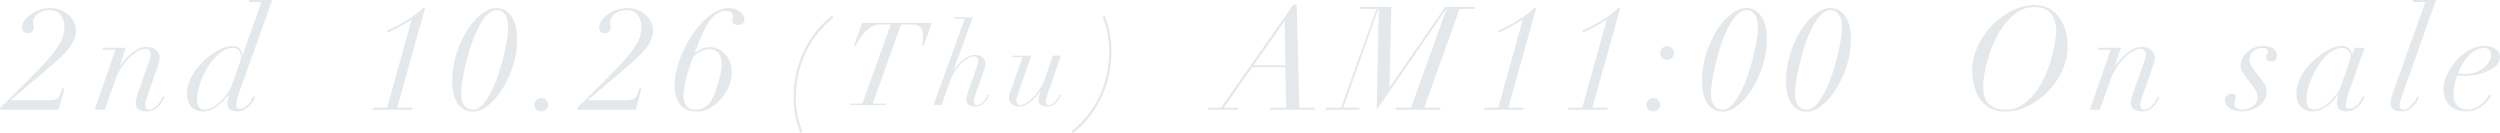 <?xml version="1.0" encoding="UTF-8"?><svg id="_レイヤー_2" xmlns="http://www.w3.org/2000/svg" width="432.93" height="23.003" viewBox="0 0 432.93 23.003"><defs><style>.cls-1{fill:#e4e8ea;stroke-width:0px;}</style></defs><g id="design"><path class="cls-1" d="m0,18.675c1.3-1.25,2.562-2.487,3.787-3.712,1.225-1.226,2.488-2.513,3.787-3.863,1.051-1.1,1.908-2.179,2.576-3.237.666-1.058,1-2.087,1-3.087,0-.851-.209-1.566-.625-2.15-.418-.583-1.076-.875-1.976-.875-.434,0-.825.062-1.175.188s-.646.287-.888.487-.429.421-.562.663c-.134.241-.2.487-.2.737,0,.134.004.233.013.3s.021.125.038.175c.016.05.028.108.037.175.008.067.012.167.012.301,0,.283-.092.517-.274.699-.184.184-.442.275-.774.275-.635,0-.951-.358-.951-1.075,0-.3.121-.642.363-1.024.241-.384.578-.742,1.012-1.075s.955-.612,1.562-.838c.609-.225,1.271-.337,1.988-.337.6,0,1.166.104,1.699.312.533.208,1,.487,1.4.837.4.351.717.759.95,1.226s.351.958.351,1.475c0,.533-.097,1.042-.288,1.525-.192.483-.45.949-.774,1.399-.326.45-.713.896-1.163,1.338s-.934.888-1.45,1.337l-7.55,6.45v.05h6.55c.483,0,.904-.066,1.263-.199.358-.134.604-.434.737-.9l.301-.95h.375l-.976,3.7H.125l-.125-.325Z"/><path class="cls-1" d="m17.725,8.625l.1-.35h3.95l-1.024,3.074h.05c1.616-2.149,3.142-3.225,4.575-3.225.699,0,1.254.188,1.662.562s.612.838.612,1.388c0,.283-.046.562-.138.837-.092.275-.204.604-.337.988l-1.625,4.625c-.101.283-.192.562-.275.837-.083.275-.125.546-.125.812,0,.2.042.384.125.55.083.167.259.25.525.25.3,0,.575-.083.825-.25.25-.166.479-.366.688-.6.208-.233.387-.479.537-.737s.267-.479.35-.663l.275.125c-.084.167-.2.388-.35.663-.15.274-.347.546-.588.812-.242.267-.537.496-.888.688-.35.191-.767.287-1.25.287-.533,0-.983-.116-1.35-.35-.367-.233-.55-.616-.55-1.15,0-.216.028-.441.087-.675s.129-.483.213-.75l2.1-5.975c.134-.4.2-.733.2-1,0-.217-.071-.426-.213-.625-.142-.2-.396-.301-.762-.301s-.792.138-1.275.413c-.483.274-.967.649-1.45,1.125-.483.475-.938,1.033-1.362,1.675s-.771,1.338-1.037,2.088l-1.875,5.225h-1.726l3.601-10.375h-2.275Z"/><path class="cls-1" d="m41.087,17.1c-.108.4-.163.759-.163,1.075,0,.434.209.65.625.65.334,0,.634-.096.9-.288.267-.191.496-.408.688-.649s.35-.483.475-.726c.125-.241.213-.412.264-.512l.324.175c-.084.184-.209.417-.375.7s-.383.554-.65.812c-.266.258-.574.483-.924.675-.351.191-.76.287-1.226.287-1.101,0-1.649-.5-1.649-1.5,0-.116.024-.32.074-.612.051-.291.117-.554.2-.787h-.05c-.234.283-.5.596-.801.938-.299.342-.637.658-1.012.949-.375.292-.787.534-1.238.726-.449.191-.949.287-1.5.287-.35,0-.688-.062-1.012-.188-.325-.125-.613-.316-.863-.575-.25-.258-.445-.587-.587-.987-.142-.399-.212-.875-.212-1.425,0-.666.133-1.333.399-2,.267-.666.612-1.304,1.038-1.912.424-.608.916-1.171,1.475-1.688s1.125-.967,1.699-1.351c.576-.383,1.143-.683,1.701-.899.558-.217,1.053-.325,1.486-.325.5,0,.926.142,1.275.425s.525.658.525,1.125h.05L45.274.35h-2.2l.1-.35h3.976l-5.675,15.85c-.15.434-.279.851-.388,1.25Zm.575-6.688c.059-.225.088-.42.088-.587,0-.15-.021-.312-.062-.487-.043-.176-.117-.338-.226-.488-.108-.149-.255-.278-.438-.387-.184-.108-.425-.163-.726-.163-.549,0-1.087.154-1.611.463-.525.309-1.018.712-1.476,1.212s-.88,1.071-1.263,1.713-.713,1.292-.987,1.95-.487,1.296-.638,1.912c-.15.617-.225,1.159-.225,1.625,0,.534.104.967.312,1.3.208.334.554.5,1.037.5s.975-.149,1.475-.449c.5-.301.959-.658,1.375-1.075.417-.417.775-.833,1.076-1.25.299-.417.49-.741.574-.976l1.325-3.675c.2-.533.329-.912.388-1.138Z"/><path class="cls-1" d="m70.246,4.025c-.375.217-.75.429-1.125.637-.375.209-.733.396-1.075.562-.342.167-.638.301-.888.4l-.175-.3c.366-.15.829-.366,1.388-.65.559-.283,1.138-.604,1.737-.962.601-.358,1.179-.738,1.737-1.138.559-.4,1.029-.792,1.413-1.175h.35l-4.825,17.25h2.676l-.101.35h-6.825l.101-.35h2.399l4.25-15.25c-.316.199-.662.408-1.037.625Z"/><path class="cls-1" d="m79.008,9.438c.467-1.508,1.066-2.858,1.801-4.05.732-1.191,1.554-2.154,2.463-2.888.908-.733,1.803-1.1,2.688-1.1.615,0,1.149.142,1.6.425.449.283.824.671,1.125,1.162.3.492.521,1.059.662,1.7s.213,1.312.213,2.013c0,1.634-.246,3.208-.738,4.725-.491,1.517-1.111,2.862-1.861,4.038-.75,1.175-1.572,2.112-2.463,2.812-.893.699-1.738,1.05-2.537,1.05-1.15,0-2.047-.458-2.688-1.375-.643-.917-.963-2.233-.963-3.95,0-1.533.232-3.054.699-4.562Zm1.413,8.862c.375.467.87.7,1.487.7.566,0,1.113-.283,1.638-.85s1.017-1.296,1.476-2.188c.457-.892.87-1.879,1.236-2.963.367-1.083.68-2.15.938-3.2.259-1.05.459-2.021.601-2.912s.212-1.579.212-2.062c0-1.05-.188-1.825-.562-2.325s-.854-.75-1.438-.75c-.6,0-1.166.287-1.699.862s-1.029,1.312-1.488,2.213c-.458.899-.871,1.904-1.236,3.013-.367,1.108-.68,2.199-.938,3.274-.26,1.075-.455,2.071-.588,2.987-.134.917-.2,1.634-.2,2.15,0,.9.188,1.584.562,2.05Z"/><path class="cls-1" d="m92.896,17.312c.226-.225.504-.338.838-.338s.612.113.837.338c.226.225.338.504.338.838s-.112.608-.338.824c-.225.217-.504.325-.837.325s-.612-.108-.838-.325c-.225-.216-.337-.491-.337-.824s.112-.613.337-.838Z"/><path class="cls-1" d="m99.934,18.675c1.3-1.25,2.562-2.487,3.787-3.712,1.225-1.226,2.488-2.513,3.787-3.863,1.051-1.1,1.908-2.179,2.576-3.237.666-1.058,1-2.087,1-3.087,0-.851-.209-1.566-.625-2.15-.418-.583-1.076-.875-1.976-.875-.434,0-.825.062-1.175.188s-.646.287-.888.487-.429.421-.562.663c-.134.241-.2.487-.2.737,0,.134.004.233.013.3s.021.125.038.175c.016.05.028.108.037.175.008.067.012.167.012.301,0,.283-.092.517-.274.699-.184.184-.442.275-.774.275-.635,0-.951-.358-.951-1.075,0-.3.121-.642.363-1.024.241-.384.578-.742,1.012-1.075s.955-.612,1.562-.838c.609-.225,1.271-.337,1.988-.337.6,0,1.166.104,1.699.312.533.208,1,.487,1.4.837.4.351.717.759.95,1.226s.351.958.351,1.475c0,.533-.097,1.042-.288,1.525-.192.483-.45.949-.774,1.399-.326.45-.713.896-1.163,1.338s-.934.888-1.45,1.337l-7.55,6.45v.05h6.55c.483,0,.904-.066,1.263-.199.358-.134.604-.434.737-.9l.301-.95h.375l-.976,3.7h-10.05l-.125-.325Z"/><path class="cls-1" d="m117.208,11.925c.267-1.033.629-2.05,1.088-3.05.458-1,.991-1.954,1.6-2.862s1.259-1.704,1.95-2.388,1.404-1.225,2.138-1.625,1.45-.6,2.149-.6c.45,0,.846.059,1.188.175s.634.267.875.45c.242.184.421.387.538.612.116.225.175.446.175.662,0,.384-.112.65-.338.8-.225.15-.479.226-.762.226-.317,0-.562-.079-.738-.237-.175-.158-.262-.338-.262-.538,0-.1.004-.183.012-.25.009-.066.021-.125.038-.175s.028-.108.037-.175.013-.158.013-.275c0-.283-.129-.483-.388-.6s-.562-.175-.912-.175c-.55,0-1.046.154-1.487.462-.442.309-.851.722-1.226,1.237-.375.518-.721,1.117-1.037,1.801-.317.684-.625,1.399-.925,2.149l-.601,1.525.05.05c.301-.233.658-.45,1.075-.65.417-.199.925-.3,1.525-.3.517,0,1,.112,1.45.338.449.225.846.533,1.188.925.341.392.612.85.812,1.375.199.525.3,1.096.3,1.713,0,.8-.171,1.604-.513,2.412s-.792,1.537-1.35,2.188c-.559.65-1.205,1.18-1.938,1.588-.734.408-1.5.612-2.301.612-.684,0-1.267-.121-1.75-.362-.483-.242-.879-.566-1.188-.976-.309-.408-.533-.879-.675-1.412s-.212-1.092-.212-1.675c0-.95.133-1.941.399-2.976Zm1.638,6.375c.325.467.888.7,1.688.7,1.184,0,2.108-.608,2.775-1.825.216-.399.425-.875.625-1.425.199-.55.379-1.112.537-1.688s.283-1.125.375-1.65c.092-.524.138-.962.138-1.312,0-.766-.175-1.387-.525-1.862-.35-.475-.899-.712-1.649-.712-.284,0-.559.046-.825.137-.267.092-.517.2-.75.325s-.446.263-.638.413c-.191.149-.362.283-.513.399-.217.5-.429,1.055-.638,1.663-.208.608-.392,1.217-.55,1.824-.158.609-.287,1.196-.388,1.763-.1.567-.149,1.067-.149,1.5,0,.7.162,1.284.487,1.75Z"/><path class="cls-1" d="m139.478,9.184c-1.106,2.359-1.66,4.953-1.66,7.779,0,.76.054,1.483.16,2.17s.229,1.293.37,1.82c.14.526.27.953.39,1.28.12.326.193.517.22.569l-.399.2c-.187-.547-.354-1.073-.5-1.58-.147-.507-.267-1.01-.36-1.51s-.163-1.007-.21-1.52c-.047-.514-.069-1.051-.069-1.61,0-1.04.105-2.17.319-3.39.214-1.221.573-2.45,1.08-3.69s1.187-2.46,2.04-3.66,1.92-2.3,3.2-3.3l.319.26c-2.16,1.76-3.793,3.82-4.899,6.181Z"/><path class="cls-1" d="m152.277,4.243c-.547,0-1.047.153-1.5.46s-.854.663-1.199,1.07c-.348.406-.637.813-.871,1.22-.232.407-.41.71-.529.91h-.28l1.399-3.94h12.061l-1.4,3.94h-.279c.066-.267.113-.561.14-.88.026-.32.04-.641.04-.96,0-.507-.137-.937-.41-1.29s-.75-.53-1.43-.53h-1.98l-4.899,13.68h2.28l-.08.28h-6.18l.08-.28h2.1l4.9-13.68h-1.961Z"/><path class="cls-1" d="m165.237,3.283l.08-.28h3.159l-3.34,9.061h.041c.199-.267.433-.551.699-.851.268-.3.561-.576.881-.83.319-.253.656-.463,1.01-.63.354-.166.709-.25,1.07-.25.56,0,1.002.15,1.33.45.326.3.489.67.489,1.11,0,.227-.036.449-.11.67-.073.22-.163.483-.27.79l-1.301,3.699c-.079.228-.152.45-.219.671-.067.22-.101.437-.101.649,0,.16.033.307.101.44.066.133.206.2.42.2.24,0,.459-.067.66-.2.199-.134.383-.293.549-.48.167-.187.311-.383.431-.59.12-.206.213-.383.28-.53l.22.101c-.067.133-.16.31-.28.529-.119.221-.277.438-.47.65-.193.214-.431.396-.71.55-.28.153-.613.23-1,.23-.428,0-.787-.094-1.08-.28s-.439-.493-.439-.92c0-.173.022-.354.069-.54.046-.187.103-.387.17-.6l1.681-4.78c.105-.32.16-.587.16-.8,0-.174-.058-.34-.171-.5s-.317-.24-.61-.24-.633.11-1.02.33-.773.52-1.16.899c-.387.381-.75.827-1.09,1.341-.34.513-.617,1.069-.83,1.67l-1.5,4.18h-1.38l5.399-14.92h-1.819Z"/><path class="cls-1" d="m178.598,9.623l-2.301,6.6c-.107.28-.187.53-.24.75-.053.221-.08.384-.08.49,0,.188.051.354.15.5.1.147.27.221.51.221.36,0,.75-.137,1.17-.41s.83-.623,1.23-1.051c.4-.426.767-.902,1.1-1.43.334-.526.594-1.05.78-1.57l1.42-4.1h1.399l-2.359,6.78c-.066.2-.133.403-.199.609-.067.207-.101.404-.101.591,0,.159.046.297.14.409.094.114.233.171.42.171.227,0,.443-.073.65-.221.207-.146.393-.316.561-.51.166-.193.31-.39.43-.59.119-.2.206-.36.26-.48l.24.101c-.054.106-.137.27-.25.489-.113.221-.271.44-.471.66-.199.221-.446.41-.74.57-.293.16-.639.24-1.039.24-.44,0-.791-.09-1.051-.271-.26-.18-.39-.482-.39-.91,0-.227.026-.442.08-.649s.134-.443.24-.71l-.04-.04c-.188.24-.41.51-.67.81s-.54.58-.84.84c-.301.261-.621.48-.961.66-.34.181-.689.271-1.049.271-.574,0-1.027-.134-1.361-.4-.332-.267-.5-.653-.5-1.16,0-.199.047-.437.141-.71.094-.272.174-.517.24-.729l1.96-5.54h-1.78l.08-.28h3.221Z"/><path class="cls-1" d="m190.427,16.573c1.101-2.354,1.65-4.943,1.65-7.771,0-.772-.054-1.503-.16-2.189s-.229-1.293-.37-1.82c-.141-.526-.27-.953-.391-1.28-.119-.326-.193-.517-.219-.569l.399-.2c.187.547.353,1.073.5,1.58.146.507.267,1.01.36,1.51.093.5.162,1.007.209,1.521.047.513.07,1.057.07,1.63,0,1.04-.104,2.167-.31,3.38-.207,1.213-.567,2.443-1.08,3.689-.514,1.247-1.193,2.467-2.04,3.66s-1.91,2.29-3.189,3.29l-.32-.26c2.16-1.76,3.79-3.817,4.89-6.17Z"/><path class="cls-1" d="m211.432,18.65L223.981.8h.575l.449,17.851h2.701l-.101.35h-7.7l.1-.35h2.726l-.149-7h-5.75l-4.9,7h2.525l-.101.35h-5.149l.1-.35h2.125Zm11-14.95l-5.35,7.6h5.5l-.101-7.6h-.05Z"/><path class="cls-1" d="m244.355,18.65l6.15-17.101h-.05l-12.05,17.45.35-17.45h-.074l-6.076,17.101h2.851l-.101.35h-5.799l.1-.35h2.574l6.125-17.101h-2.875l.101-.35h5.351l-.301,13.875h.051l9.574-13.875h5.176l-.101.35h-2.575l-6.125,17.101h2.85l-.1.35h-7.725l.1-.35h2.6Z"/><path class="cls-1" d="m262.668,4.025c-.375.217-.75.429-1.125.637-.375.209-.732.396-1.074.562-.342.167-.638.301-.888.4l-.175-.3c.366-.15.828-.366,1.387-.65.559-.283,1.139-.604,1.738-.962s1.179-.738,1.737-1.138c.558-.4,1.028-.792,1.413-1.175h.35l-4.825,17.25h2.675l-.1.35h-6.825l.101-.35h2.399l4.25-15.25c-.317.199-.663.408-1.038.625Z"/><path class="cls-1" d="m277.219,4.025c-.375.217-.75.429-1.125.637-.375.209-.734.396-1.076.562-.342.167-.637.301-.887.4l-.176-.3c.367-.15.83-.366,1.389-.65.558-.283,1.137-.604,1.736-.962.601-.358,1.18-.738,1.738-1.138.559-.4,1.029-.792,1.412-1.175h.35l-4.824,17.25h2.675l-.101.35h-6.824l.1-.35h2.4l4.25-15.25c-.316.199-.662.408-1.037.625Z"/><path class="cls-1" d="m285.469,17.312c.225-.225.504-.338.837-.338s.612.113.837.338c.226.225.338.504.338.838s-.112.608-.338.824c-.225.217-.504.325-.837.325s-.612-.108-.837-.325c-.226-.216-.338-.491-.338-.824s.112-.613.338-.838Zm2.399-8.975c.226-.226.504-.338.837-.338s.613.112.838.338c.225.225.338.504.338.837s-.113.612-.338.838c-.225.225-.504.337-.838.337s-.611-.112-.837-.337c-.226-.226-.337-.504-.337-.838s.111-.612.337-.837Z"/><path class="cls-1" d="m295.431,9.438c.466-1.508,1.066-2.858,1.8-4.05s1.555-2.154,2.463-2.888,1.804-1.1,2.688-1.1c.616,0,1.15.142,1.6.425.45.283.825.671,1.125,1.162.301.492.521,1.059.662,1.7.143.642.213,1.312.213,2.013,0,1.634-.246,3.208-.737,4.725s-1.112,2.862-1.862,4.038c-.75,1.175-1.571,2.112-2.463,2.812-.892.699-1.737,1.05-2.537,1.05-1.15,0-2.047-.458-2.688-1.375-.643-.917-.963-2.233-.963-3.95,0-1.533.233-3.054.7-4.562Zm1.413,8.862c.375.467.87.7,1.486.7.566,0,1.113-.283,1.639-.85.524-.566,1.016-1.296,1.475-2.188.458-.892.871-1.879,1.237-2.963.366-1.083.679-2.15.938-3.2s.458-2.021.601-2.912c.141-.892.212-1.579.212-2.062,0-1.05-.188-1.825-.562-2.325s-.854-.75-1.438-.75c-.601,0-1.167.287-1.7.862s-1.029,1.312-1.487,2.213c-.458.899-.871,1.904-1.237,3.013-.367,1.108-.68,2.199-.938,3.274-.259,1.075-.455,2.071-.588,2.987-.133.917-.199,1.634-.199,2.15,0,.9.188,1.584.562,2.05Z"/><path class="cls-1" d="m309.98,9.438c.467-1.508,1.066-2.858,1.801-4.05.732-1.191,1.553-2.154,2.462-2.888.908-.733,1.804-1.1,2.688-1.1.616,0,1.149.142,1.601.425.449.283.824.671,1.125,1.162.299.492.52,1.059.662,1.7.141.642.213,1.312.213,2.013,0,1.634-.246,3.208-.738,4.725s-1.112,2.862-1.862,4.038c-.75,1.175-1.571,2.112-2.462,2.812-.893.699-1.738,1.05-2.538,1.05-1.149,0-2.046-.458-2.688-1.375s-.962-2.233-.962-3.95c0-1.533.232-3.054.699-4.562Zm1.412,8.862c.375.467.871.7,1.488.7.566,0,1.112-.283,1.637-.85.525-.566,1.018-1.296,1.476-2.188s.87-1.879,1.237-2.963c.367-1.083.68-2.15.938-3.2s.459-2.021.6-2.912c.143-.892.213-1.579.213-2.062,0-1.05-.188-1.825-.562-2.325s-.854-.75-1.438-.75c-.6,0-1.166.287-1.699.862-.534.575-1.029,1.312-1.488,2.213-.459.899-.871,1.904-1.237,3.013s-.679,2.199-.938,3.274-.454,2.071-.587,2.987c-.135.917-.201,1.634-.201,2.15,0,.9.188,1.584.562,2.05Z"/><path class="cls-1" d="m341.98,9.35c.299-.933.703-1.82,1.212-2.662s1.112-1.616,1.812-2.325c.7-.708,1.446-1.32,2.237-1.837s1.613-.921,2.463-1.213c.85-.291,1.691-.438,2.525-.438,1.082,0,1.995.221,2.736.662.742.442,1.342,1.013,1.801,1.713.458.7.787,1.479.987,2.338s.3,1.704.3,2.537c0,.9-.137,1.805-.412,2.713s-.658,1.774-1.15,2.6-1.079,1.596-1.762,2.312c-.684.717-1.426,1.342-2.226,1.875s-1.646.95-2.538,1.25c-.891.3-1.804.45-2.736.45-.834,0-1.601-.154-2.301-.463-.699-.308-1.3-.763-1.8-1.362s-.892-1.346-1.175-2.237-.426-1.921-.426-3.088c0-.95.15-1.892.451-2.825Zm1.625,7.2c.115.483.324.904.625,1.263.299.358.703.646,1.212.862.509.217,1.153.325,1.938.325.983,0,1.879-.25,2.688-.75.808-.5,1.533-1.15,2.175-1.95s1.204-1.7,1.688-2.7.879-2.008,1.188-3.024.541-1.987.7-2.913c.158-.925.237-1.703.237-2.337,0-1.3-.309-2.309-.925-3.025-.616-.716-1.601-1.075-2.95-1.075-.934,0-1.796.242-2.588.726-.791.483-1.512,1.116-2.162,1.899-.65.784-1.225,1.672-1.725,2.663s-.917,2-1.25,3.024c-.334,1.025-.588,2.021-.763,2.988s-.263,1.809-.263,2.524c0,.517.059,1.017.176,1.5Z"/><path class="cls-1" d="m363.23,8.625l.1-.35h3.949l-1.024,3.074h.05c1.617-2.149,3.142-3.225,4.575-3.225.7,0,1.254.188,1.663.562.408.375.611.838.611,1.388,0,.283-.045.562-.137.837-.092.275-.205.604-.338.988l-1.625,4.625c-.1.283-.191.562-.275.837-.083.275-.125.546-.125.812,0,.2.042.384.125.55.084.167.259.25.525.25.301,0,.575-.083.825-.25.25-.166.479-.366.688-.6s.388-.479.538-.737c.149-.259.266-.479.35-.663l.275.125c-.084.167-.201.388-.351.663-.149.274-.347.546-.587.812-.242.267-.538.496-.889.688-.35.191-.766.287-1.25.287-.533,0-.982-.116-1.35-.35s-.55-.616-.55-1.15c0-.216.028-.441.087-.675s.129-.483.213-.75l2.1-5.975c.134-.4.201-.733.201-1,0-.217-.072-.426-.213-.625-.143-.2-.396-.301-.763-.301s-.792.138-1.274.413c-.484.274-.967.649-1.451,1.125-.482.475-.938,1.033-1.361,1.675-.426.642-.771,1.338-1.038,2.088l-1.875,5.225h-1.726l3.601-10.375h-2.274Z"/><path class="cls-1" d="m388.317,12.463c-.208-.325-.312-.713-.312-1.163,0-.383.101-.774.3-1.175.2-.4.475-.763.825-1.088.351-.324.771-.587,1.263-.787.491-.2,1.021-.3,1.588-.3.699,0,1.262.154,1.688.462.424.309.637.705.637,1.188,0,.7-.342,1.051-1.025,1.051-.232,0-.438-.066-.611-.2-.176-.134-.264-.325-.264-.575,0-.233.055-.404.163-.513s.163-.245.163-.412c0-.434-.284-.65-.851-.65-.399,0-.746.059-1.038.175-.291.117-.533.275-.725.476s-.334.425-.425.675c-.092.25-.138.5-.138.75,0,.334.084.646.25.938.166.292.4.638.7,1.037l1.476,1.926c.199.25.337.512.412.787.074.275.112.555.112.838,0,.566-.142,1.062-.425,1.487s-.638.779-1.062,1.062c-.426.283-.884.496-1.375.638-.492.141-.955.212-1.388.212-.384,0-.75-.042-1.101-.125-.35-.083-.662-.204-.938-.362-.274-.158-.495-.358-.662-.6-.166-.242-.25-.521-.25-.838,0-.383.121-.671.363-.862.241-.191.545-.288.912-.288.15,0,.287.055.412.163s.188.237.188.388c0,.199-.041.387-.125.562-.084.175-.125.362-.125.562,0,.399.129.679.388.837.259.159.596.237,1.013.237s.787-.066,1.112-.199c.325-.134.601-.301.825-.5.225-.2.396-.426.512-.676.117-.25.176-.482.176-.699,0-.334-.055-.634-.162-.9-.109-.267-.288-.566-.538-.9l-1.25-1.649c-.25-.333-.479-.663-.688-.987Z"/><path class="cls-1" d="m406.393,17.1c-.109.4-.163.759-.163,1.075,0,.434.208.65.625.65.333,0,.634-.096.899-.288.268-.191.496-.408.688-.649s.351-.483.476-.726c.125-.241.212-.412.263-.512l.324.175c-.083.184-.208.417-.375.7-.166.283-.383.554-.649.812-.267.258-.575.483-.925.675s-.759.287-1.225.287c-1.101,0-1.65-.5-1.65-1.5,0-.116.025-.32.074-.612.051-.291.117-.554.201-.787h-.051c-.233.283-.5.596-.8.938s-.638.658-1.013.949c-.375.292-.787.534-1.237.726s-.95.287-1.5.287c-.351,0-.688-.062-1.013-.188-.324-.125-.612-.316-.862-.575-.25-.258-.446-.587-.587-.987-.143-.399-.213-.875-.213-1.425,0-.666.133-1.333.4-2,.266-.666.611-1.304,1.037-1.912.425-.608.916-1.171,1.475-1.688s1.125-.967,1.7-1.351c.575-.383,1.142-.683,1.7-.899s1.054-.325,1.487-.325c.5,0,.925.142,1.274.425.351.283.525.658.525,1.125h.051l.424-1.225h1.75l-2.725,7.574c-.15.434-.279.851-.387,1.25Zm.574-6.688c.059-.225.088-.42.088-.587,0-.15-.021-.312-.062-.487-.042-.176-.117-.338-.225-.488-.109-.149-.255-.278-.438-.387-.184-.108-.426-.163-.726-.163-.55,0-1.087.154-1.612.463s-1.018.712-1.475,1.212c-.459.5-.88,1.071-1.264,1.713-.383.642-.712,1.292-.986,1.95-.275.658-.488,1.296-.639,1.912-.149.617-.225,1.159-.225,1.625,0,.534.104.967.312,1.3.209.334.555.5,1.037.5s.976-.149,1.476-.449c.5-.301.958-.658,1.375-1.075s.774-.833,1.075-1.25c.3-.417.491-.741.574-.976l1.326-3.675c.199-.533.328-.912.387-1.138Z"/><path class="cls-1" d="m415.904,16.75c-.084.25-.166.504-.25.763s-.125.504-.125.737c0,.2.059.371.176.513.115.142.291.212.524.212.267,0,.528-.091.788-.274.258-.184.495-.396.712-.638.216-.241.399-.487.55-.737s.258-.45.325-.601l.3.125c-.066.134-.171.338-.312.613-.142.274-.338.55-.588.824-.25.275-.559.513-.924.713-.367.2-.801.3-1.301.3-.55,0-.987-.112-1.312-.337-.324-.226-.487-.604-.487-1.138,0-.283.05-.596.149-.938.101-.342.201-.654.301-.938l5.574-15.601h-2.225l.1-.35h3.976l-5.95,16.75Z"/><path class="cls-1" d="m430.979,17.188c-.2.309-.476.617-.825.925-.35.309-.779.584-1.287.825-.509.241-1.121.362-1.838.362s-1.32-.116-1.812-.35-.892-.533-1.199-.9c-.309-.366-.534-.771-.676-1.212s-.213-.871-.213-1.288c0-.833.205-1.695.613-2.587s.941-1.709,1.6-2.45,1.404-1.354,2.238-1.838c.832-.483,1.683-.725,2.549-.725.334,0,.667.037,1,.112.334.075.634.188.9.338.267.149.483.342.65.574.166.234.25.518.25.851,0,.45-.121.846-.363,1.188-.241.342-.554.634-.938.875-.383.241-.804.446-1.262.612-.459.167-.904.296-1.338.388s-.829.158-1.188.2c-.358.041-.621.062-.787.062-.283,0-.559-.009-.825-.025s-.5-.041-.7-.075c-.184.534-.338,1.062-.463,1.588-.125.524-.188,1.079-.188,1.662,0,.9.234,1.571.701,2.013.466.441,1.058.662,1.774.662.533,0,1.004-.104,1.413-.312.408-.208.766-.453,1.074-.737.309-.283.566-.57.775-.862.208-.291.379-.521.512-.688l.301.175c-.1.117-.25.329-.45.638Zm.101-8.537c-.201-.233-.534-.351-1-.351-.518,0-1.014.15-1.488.45s-.904.671-1.287,1.112c-.384.442-.717.917-1,1.425-.283.509-.5.979-.65,1.413.383.066.809.1,1.275.1.6,0,1.166-.091,1.699-.274s1.004-.426,1.413-.726c.408-.3.733-.649.976-1.05.24-.4.361-.816.361-1.25,0-.333-.1-.616-.299-.85Z"/></g></svg>